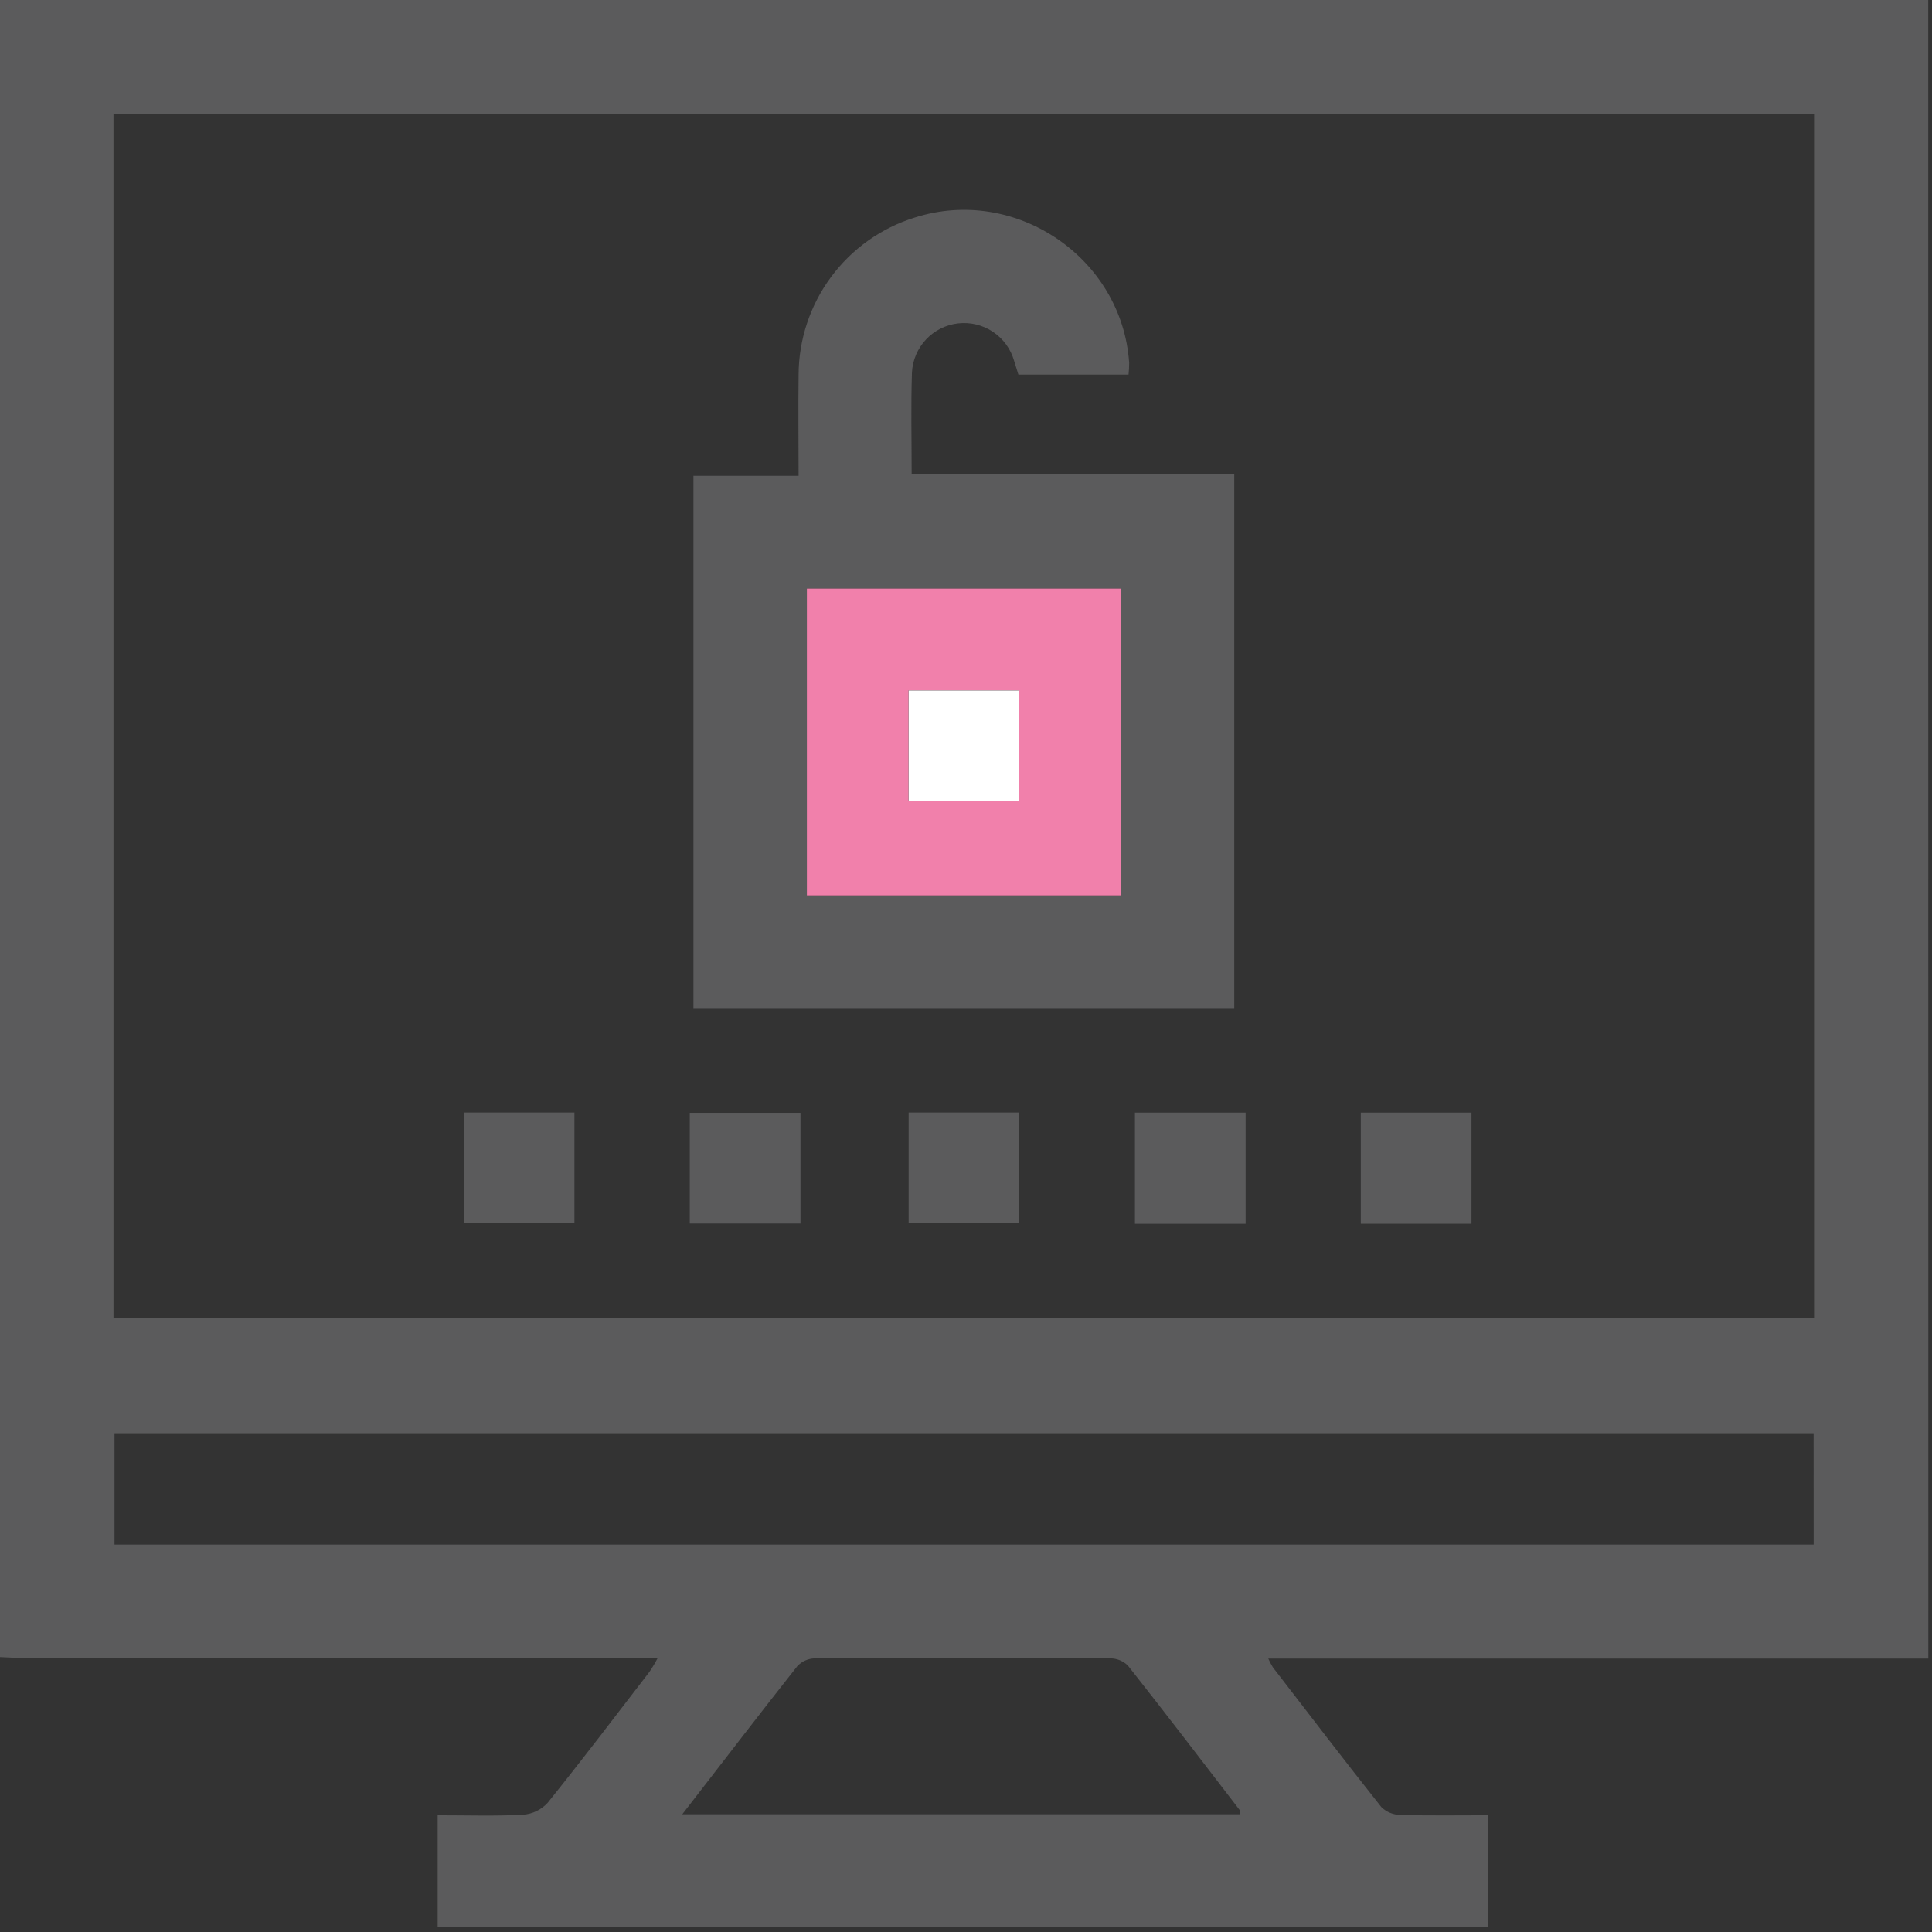 <svg width="512" height="512" viewBox="0 0 512 512" fill="none" xmlns="http://www.w3.org/2000/svg">
<rect x="0" y="0" width="512" height="512" fill="#333333" stroke="none"/>
<g clip-path="url(#clip0_576_1262)">
<path d="M511 0H0V439.147C2.16 439.227 4.307 439.373 6.467 439.387H174.293C173.634 440.66 172.9 441.894 172.093 443.08C163.173 454.68 154.32 466.333 145.147 477.747C143.462 479.589 141.142 480.723 138.653 480.92C131.213 481.32 123.747 481.067 115.987 481.067V510.76H394.373V481.067C386.613 481.067 378.867 481.2 371.12 480.973C369.237 480.956 367.433 480.216 366.08 478.907C356.373 466.667 346.867 454.24 337.333 441.867C336.872 441.122 336.462 440.347 336.107 439.547H511.027L511 0ZM180.813 480.8C191.32 467.213 201.227 454.307 211.307 441.533C212.504 440.27 214.153 439.531 215.893 439.48C242.009 439.355 268.124 439.355 294.24 439.48C295.993 439.484 297.675 440.178 298.92 441.413C308.907 454.067 318.693 466.88 328.52 479.667C328.68 479.88 328.6 480.253 328.667 480.8H180.813ZM480.64 409.333H30.347V379.827H480.627L480.64 409.333ZM480.747 349.2H30.08V30.28H480.747V349.2Z" fill="#5B5B5C"/>
<path d="M241.596 125.707C241.596 116.374 241.383 107.507 241.676 98.72C241.843 95.453 243.165 92.35 245.405 89.966C247.646 87.582 250.66 86.07 253.91 85.7C257.161 85.331 260.438 86.127 263.157 87.947C265.875 89.767 267.86 92.494 268.756 95.64C269.156 96.867 269.529 98.107 269.889 99.28H299.076C299.19 98.226 299.243 97.167 299.236 96.107C297.33 68.267 269.05 49.133 242.423 57.654C233.531 60.42 225.753 65.949 220.217 73.436C214.681 80.924 211.675 89.981 211.636 99.293C211.516 108.04 211.636 116.8 211.636 126.107H183.77V267.16H327.09V125.707H241.596ZM297.076 237.294H213.823V155.96H297.076V237.294Z" fill="#5B5B5C"/>
<path d="M122.895 324.053V294.84H152.228V324.053H122.895Z" fill="#5B5B5C"/>
<path d="M212.134 324.253H182.801V294.92H212.134V324.253Z" fill="#5B5B5C"/>
<path d="M240.801 324.173V294.84H270.134V324.173H240.801Z" fill="#5B5B5C"/>
<path d="M330.103 324.32H300.77V294.867H330.103V324.32Z" fill="#5B5B5C"/>
<path d="M389.958 324.307H360.625V294.867H389.958V324.307Z" fill="#5B5B5C"/>
<path d="M213.828 155.973V237.306H297.081V155.973H213.828ZM270.108 212.28H240.775V182.946H270.108V212.28Z" fill="#F180AB"/>
<path d="M270.107 182.973H240.801V212.28H270.107V182.973Z" fill="white"/>
</g>
<defs>
<clipPath id="clip0_576_1262">
<rect width="512" height="512" fill="white"/>
</clipPath>
</defs>
</svg>
